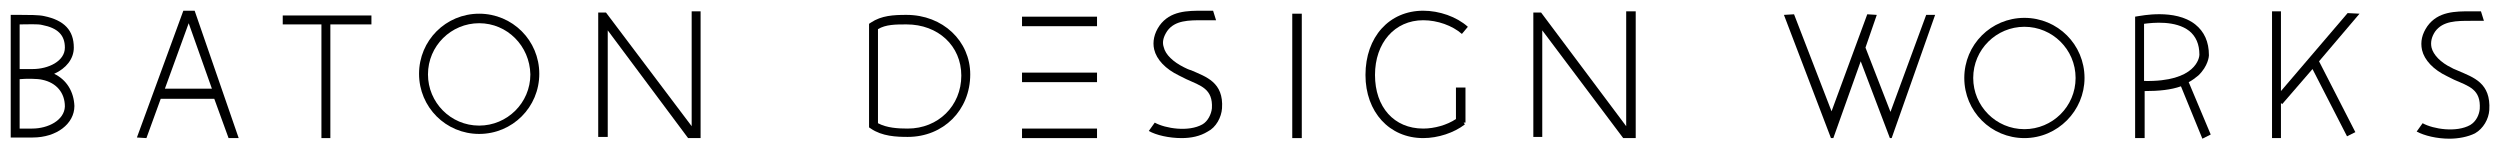 <?xml version="1.0" encoding="UTF-8"?> <!-- Generator: Adobe Illustrator 25.2.0, SVG Export Plug-In . SVG Version: 6.00 Build 0) --> <svg xmlns="http://www.w3.org/2000/svg" xmlns:xlink="http://www.w3.org/1999/xlink" version="1.1" id="レイヤー_1" x="0px" y="0px" viewBox="0 0 420 25" style="enable-background:new 0 0 420 25;" xml:space="preserve"> <g> <polygon points="62.4,2.6 47.5,2.6 47.5,4.1 54,4.1 54,23.2 55.5,23.2 55.5,4.1 62.4,4.1 "></polygon> <path d="M80.5,22.5c-5.6,0-10.1-4.5-10.1-10.1c0-5.6,4.5-10.1,10.1-10.1c5.6,0,10.1,4.5,10.1,10.1C90.6,18,86.1,22.5,80.5,22.5 M80.5,3.9c-4.7,0-8.6,3.8-8.6,8.6c0,4.7,3.8,8.6,8.6,8.6c4.7,0,8.6-3.8,8.6-8.6C89,7.7,85.2,3.9,80.5,3.9"></path> <path d="M340.1,23.2c-5.6,0-10.1-4.5-10.1-10.1c0-5.6,4.5-10.1,10.1-10.1c5.6,0,10.1,4.5,10.1,10.1 C350.2,18.6,345.7,23.2,340.1,23.2 M340.1,4.5c-4.7,0-8.6,3.8-8.6,8.6c0,4.7,3.8,8.6,8.6,8.6c4.7,0,8.6-3.8,8.6-8.6 C348.7,8.3,344.8,4.5,340.1,4.5"></path> <polygon points="117.7,23.2 115.6,23.2 102.1,5.1 102.1,23 100.5,23 100.5,2.1 101.8,2.1 116.2,21.2 116.2,1.9 117.7,1.9 "></polygon> <polygon points="273.2,1.9 273.2,21.2 258.9,2.1 257.6,2.1 257.6,23 259.1,23 259.1,5.1 272.7,23.2 274.8,23.2 274.8,1.9 "></polygon> <path d="M9.1,12.4c2-0.9,3.3-2.5,3.3-4.4c0-2.9-1.6-4.6-5-5.3C6.6,2.5,4.7,2.5,3.4,2.5c-0.1,0-0.1,0-0.2,0H1.8v20.6h1.6h2.1 c4,0,7-2.3,7-5.3C12.4,15.4,11.2,13.4,9.1,12.4 M7.1,4.2c2.6,0.5,3.8,1.7,3.8,3.8c0,2.3-2.8,3.6-5.4,3.6H3.3V4.1 C4.6,4.1,6.4,4,7.1,4.2 M5.4,21.6H3.3v-8.3c1.1-0.1,3-0.1,3.8,0.1c2.4,0.5,3.8,2.2,3.8,4.5C10.8,20.2,8.1,21.6,5.4,21.6"></path> <path d="M244.6,20c-1.5,1-3.6,1.6-5.5,1.6c-4.9,0-8.1-3.6-8.1-9c0-5.4,3.3-9.2,8.1-9.2c2.4,0,4.9,0.9,6.5,2.3l1-1.2 c-1.9-1.7-4.8-2.7-7.5-2.7c-5.7,0-9.7,4.4-9.7,10.8c0,6.2,4,10.6,9.7,10.6c2.5,0,5.2-0.9,7-2.3l-0.2-0.3h0.3v-5.9h-1.6V20z"></path> <rect x="217.1" y="2.3" width="1.6" height="20.9"></rect> <path d="M152.3,2.5c-2.2,0-4.2,0.1-6,1.3l-0.3,0.2v0.4v16.6v0.4l0.3,0.2c1.9,1.3,4.3,1.4,6.2,1.4c6,0,10.5-4.5,10.5-10.5 C163,6.9,158.4,2.5,152.3,2.5 M152.5,21.6c-1.6,0-3.5-0.1-5-0.9V4.9c1.3-0.8,3-0.8,4.8-0.8c5.3,0,9.2,3.6,9.2,8.6 C161.5,17.8,157.6,21.6,152.5,21.6"></path> <rect x="171.7" y="2.8" width="12.6" height="1.6"></rect> <rect x="171.7" y="12.2" width="12.6" height="1.6"></rect> <rect x="171.7" y="21.6" width="12.6" height="1.6"></rect> <path d="M413,11.9c-0.4-0.2-0.8-0.3-1.1-0.5c-1.9-0.9-3.1-2.2-3.4-3.4c-0.2-0.9,0-1.8,0.6-2.7c1.3-1.8,3.6-1.8,6-1.8 c0.6,0,1.6,0,2.2,0l-0.5-1.6c-0.5,0-1.1,0-1.7,0c-2.6,0-5.5,0-7.3,2.5c-0.9,1.3-1.2,2.6-0.9,4c0.4,1.7,1.9,3.3,4.2,4.4 c0.4,0.2,0.8,0.4,1.2,0.6c2.5,1.1,4.5,1.6,4.3,4.9c-0.1,1-0.6,2.1-1.6,2.7c-2.3,1.3-6.2,0.7-8-0.3l-1,1.4c1.3,0.7,3.4,1.2,5.5,1.2 c1.5,0,3.1-0.3,4.3-0.9c1.4-0.8,2.3-2.4,2.4-3.9C418.5,13.9,415.5,13,413,11.9"></path> <path d="M198.5,23.2c-2.1,0-4.3-0.5-5.5-1.2l1-1.4c1.8,1,5.7,1.6,8,0.3c0.9-0.5,1.5-1.7,1.6-2.7c0.2-3.3-1.9-3.8-4.3-4.9 c-0.4-0.2-0.8-0.4-1.2-0.6c-2.3-1.1-3.8-2.7-4.2-4.4c-0.3-1.3,0-2.7,0.9-4c1.8-2.5,4.7-2.5,7.3-2.5c0.6,0,1.2,0,1.7,0l0.5,1.6 c-0.6,0-1.6,0-2.2,0c-2.4,0-4.7,0-6,1.8c-0.6,0.9-0.9,1.8-0.6,2.7c0.3,1.3,1.6,2.5,3.4,3.4c0.4,0.2,0.8,0.4,1.2,0.5 c2.5,1.1,5.5,2,5.2,6.4c-0.1,1.5-1,3.2-2.4,3.9C201.6,22.9,200.1,23.2,198.5,23.2"></path> <path d="M371.4,22.6l-3.7-8.8c0.6-0.3,1.1-0.7,1.6-1.1c1.7-1.6,1.8-3.3,1.8-3.4v0v0c0-2.3-0.8-4-2.3-5.2c-3.4-2.7-9.3-1.4-9.5-1.4 l-0.6,0.1v20.4h1.6v-7.9c2.4,0,4.4-0.2,6.1-0.8l3.6,8.8L371.4,22.6z M360.2,13.6V4c1.5-0.2,5.3-0.6,7.6,1.2c1.1,0.9,1.7,2.2,1.7,4 C369.5,9.6,369,13.8,360.2,13.6"></path> <path d="M38.4,23.2l1.7,0L32.7,1.8l-1.9,0L23,23.1l1.6,0.1l2.4-6.6h9L38.4,23.2z M27.7,14.9l4-11l3.9,11H27.7z"></path> <polygon points="323.6,2.5 317.6,18.8 313.4,8 315.3,2.5 313.7,2.4 307.7,18.7 301.4,2.4 299.7,2.5 307.6,23.2 308,23.2 312.6,10.3 317.5,23.2 317.8,23.2 325.1,2.5 "></polygon> <polygon points="396.4,2.3 394.4,2.2 383.2,15.3 383.2,1.9 381.7,1.9 381.7,23.2 383.2,23.2 383.2,17.3 383.4,17.5 388.5,11.6 394.3,22.9 395.7,22.2 389.6,10.3 "></polygon> </g> </svg> 